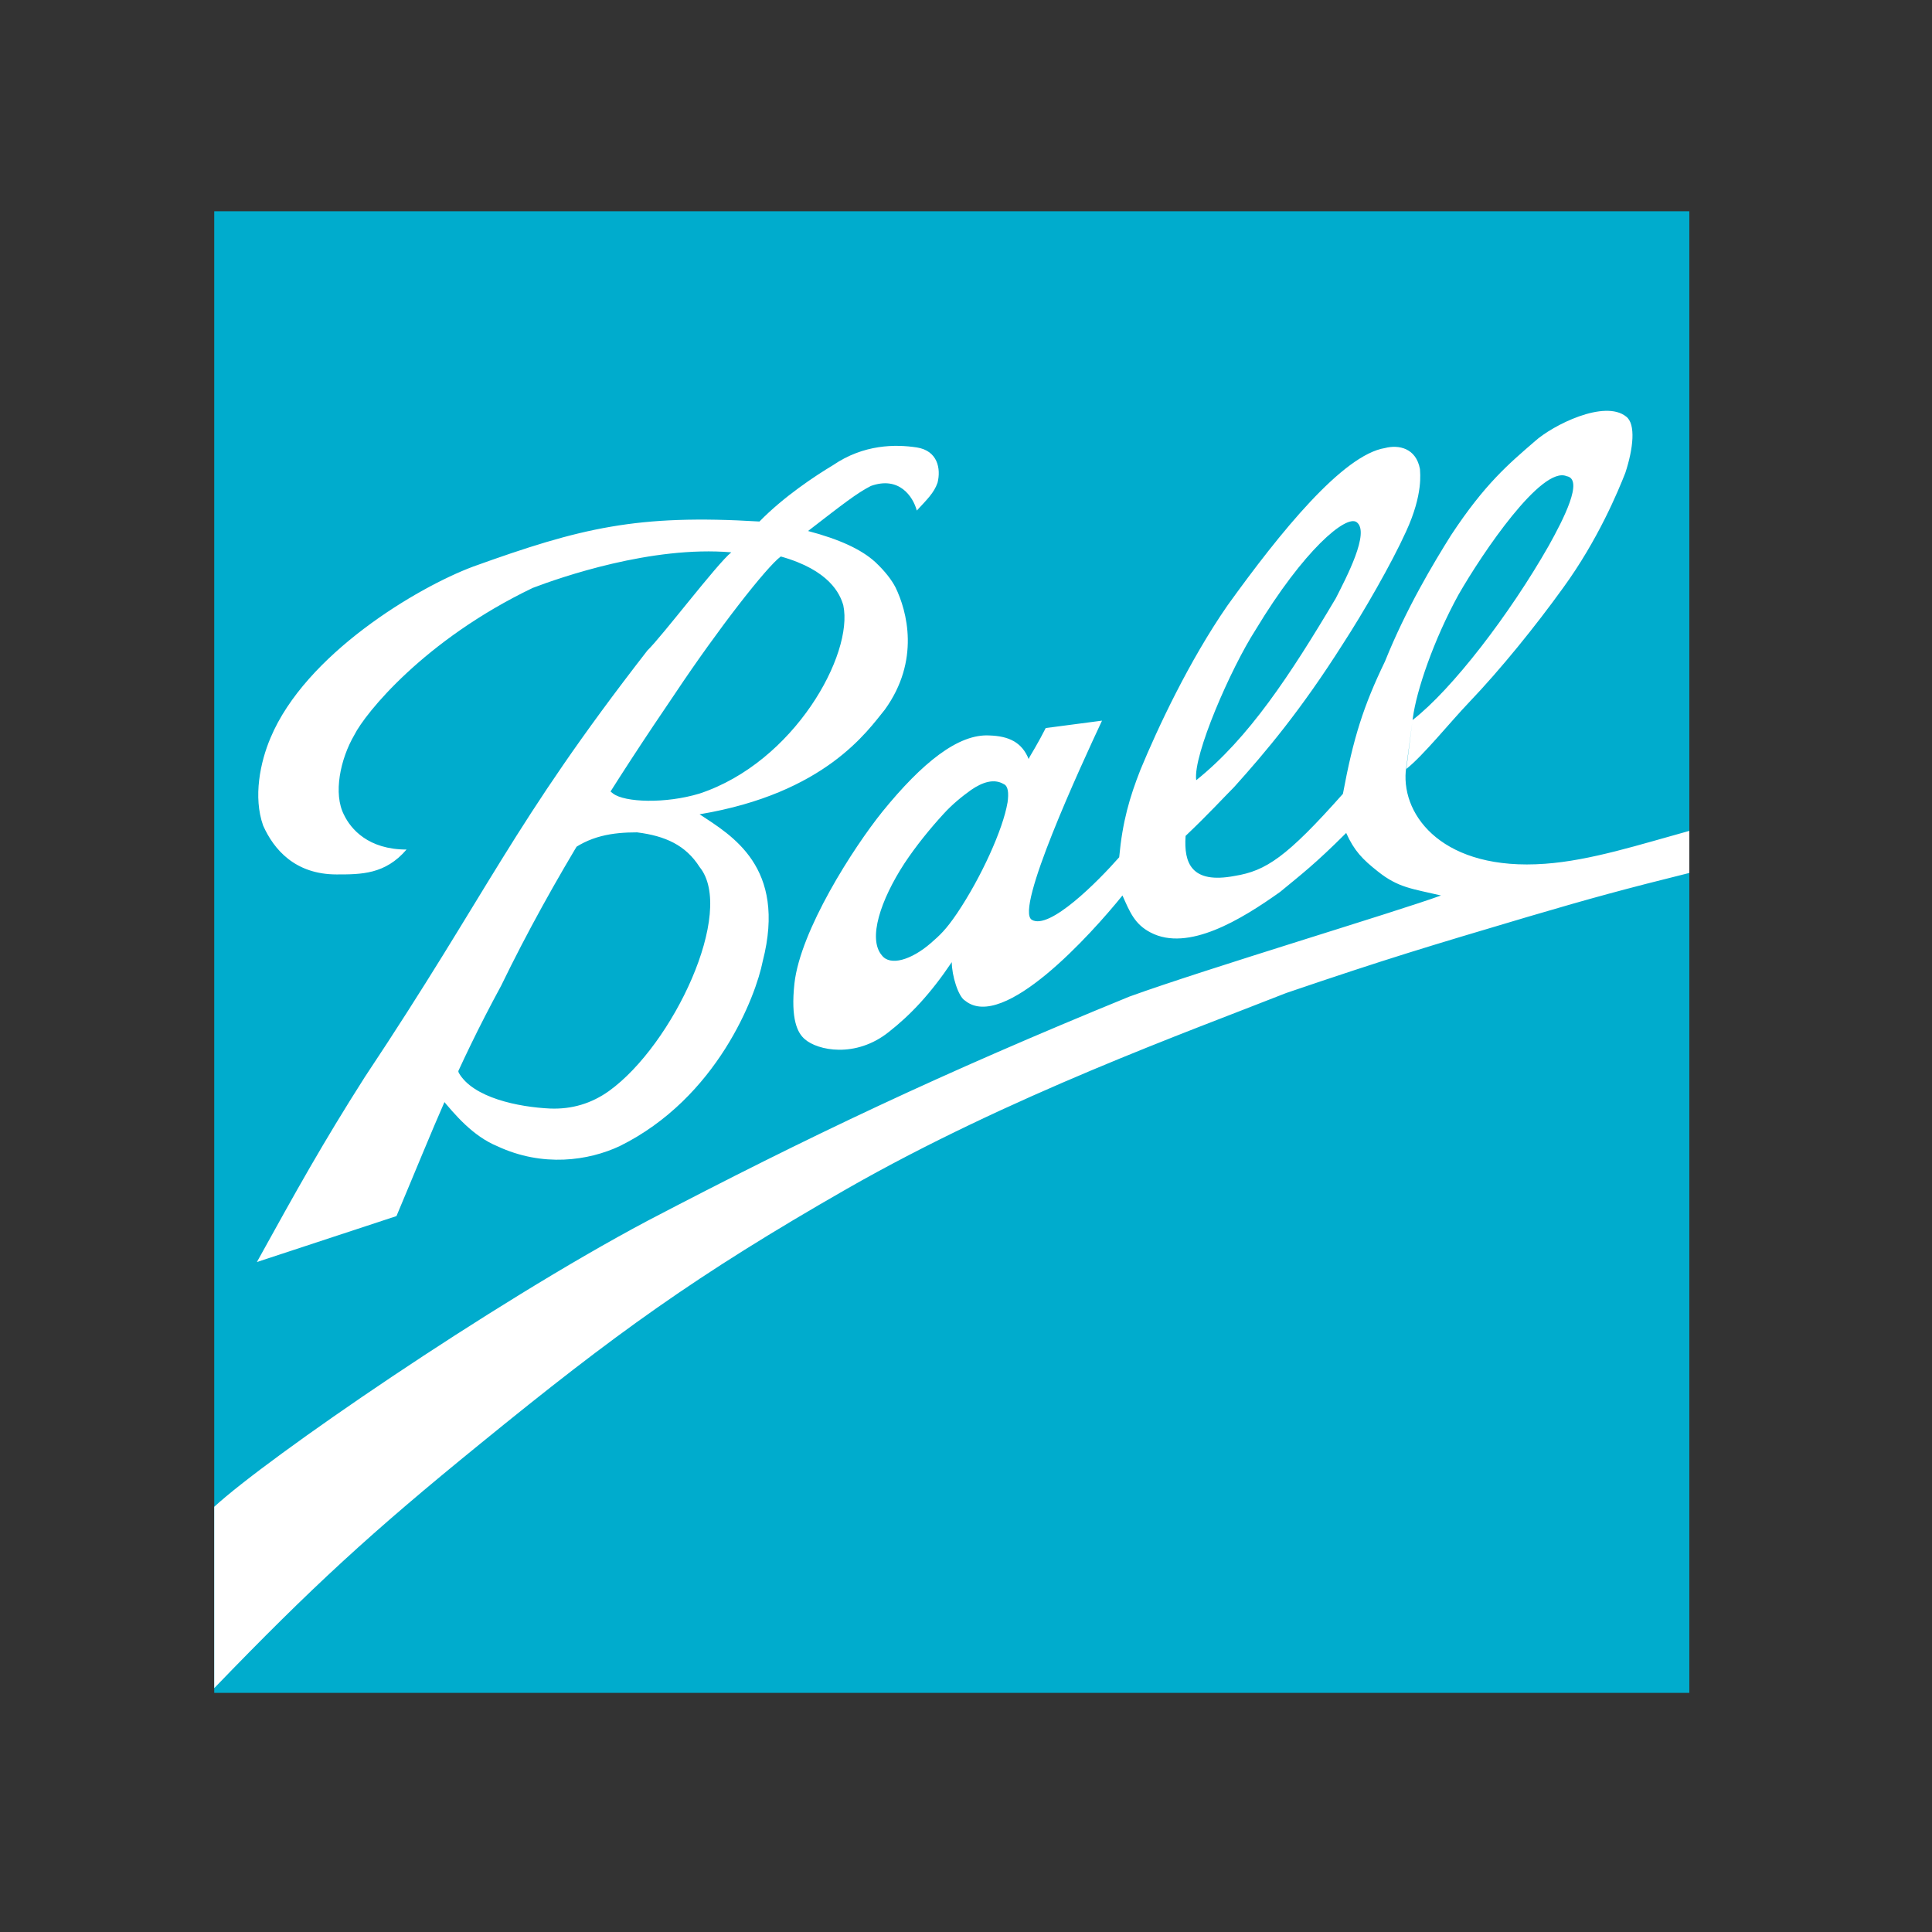 <?xml version="1.0" encoding="utf-8"?>
<!-- Generator: Adobe Illustrator 19.0.0, SVG Export Plug-In . SVG Version: 6.00 Build 0)  -->
<svg version="1.1" id="layer" xmlns="http://www.w3.org/2000/svg" xmlns:xlink="http://www.w3.org/1999/xlink" x="0px" y="0px"
	 viewBox="-153 -46 652 652" style="enable-background:new -153 -46 652 652;" xml:space="preserve">
<rect x="-153" y="-46" width="652" height="652" fill="#333333" stroke="none"/>
<style type="text/css">
	.st0{fill:#00ACCD;}
	.st1{fill:#FFFFFF;}
</style>
<rect x="-80.7" y="25.3" class="st0" width="497.8" height="500"/>
<path class="st1" d="M-66.3,379.9c13.6-24.6,22.2-40.1,36.4-62.4c42.4-63.7,49.4-84.8,95.4-144c4.9-4.7,23.6-29.4,28.3-33.1
	c-26.9-2.3-57.8,8.5-67,12c-36.7,17.6-56.6,42.4-60.2,49.6c-4.8,8.2-7.2,19.9-3.5,27c2.3,4.8,8.2,11.7,21.1,11.7
	c-7.2,8.4-15.3,8.4-23.6,8.4c-14,0-21.2-8.4-24.8-16.5c-3.4-9.6-1-21.4,2.5-29.6c11.8-28.2,49.4-50.7,68.4-57.8
	c36.4-13.1,55.3-17.7,96.6-15.2c8.2-8.4,18.8-15.4,24.8-19c10.4-7.1,21.1-7.1,28.3-6c7,1.1,8.2,7.1,7,11.9c-1.2,3.5-3.7,5.8-7,9.4
	c-1.3-4.8-6-11.7-15.5-8.3c-4.7,2.4-9.3,6-21.2,15.2c10.6,2.8,18,6.2,22.7,10.5c3.3,3.1,5.5,6,6.8,8.5c3.9,8,8.4,24.7-3.6,41.3
	c-5.8,7.1-20,28.2-62.5,35.3c10.7,7.1,29.5,17.7,21.3,49.6c-2.3,11.7-15.3,46.1-48.3,62.4c-10.5,4.9-25.9,7.2-41.3,0
	c-8.2-3.4-14.2-10.5-19-16.3l9.5-21.4c-1,3.7-4.7,9.4-3.5,12.9c4.8,8.5,20.2,11.6,30.8,12.1c7.4,0.3,14-1.7,19.9-5.9
	c21.7-15.6,42.8-60.6,30.6-75.6c-4.7-7.4-11.6-10.5-21.1-11.7c-8.2,0-16.2,1.1-23.6,7.1l14.2-24.8c-1,3.4,0.6,4,1.3,4.6
	c3.9,3,17.7,3.5,29.2,0c32-10.6,52-47,48.5-63.5c-1.1-3.9-4.7-11.9-21.1-16.5c-4.8,3.5-21.3,24.7-35.5,46
	c-20,29.4-41.1,62.2-58.9,98.9c-15.3,28.2-22.5,47.3-35.3,77.7L-66.3,379.9z M321.4,214.3c-1.3,15.3,12.9,33.7,47,31.2
	c15.4-1.1,32-6.5,48.7-11.1v14.2c-21.3,5.3-32.8,8.4-54.5,14.8c-34,10.1-47.1,14-81.5,25.7c-32.9,13-93.3,34.7-148.3,66.1
	c-51,29.2-78.2,48.9-123.7,86c-36.9,30-56.8,48.3-89.8,82.5v-61.2c17.9-16.5,93.3-68.4,146.2-96.5c54.3-28.4,99.1-49.7,162.7-75.7
	c26-9.4,90.7-28.8,105.1-34.1c-9.8-2.3-14.4-2.6-21.3-8.1c-5.2-4.1-8-7-10.7-13c-10.5,10.5-15.4,14.2-22.3,19.9
	c-13.2,9.4-31.1,20.3-43.7,13.7c-5.4-2.8-7-6.9-9.5-12.5c-10.5,13-40.2,46-53.1,35.5c-2.3-1.3-4.5-8.5-4.5-13
	c-7.2,10.7-13.9,17.8-21.3,23.6c-11.2,8.9-24,6.2-28.3,2.4c-2.5-2.1-4.8-6.8-3.5-18.8c2-17.9,19.8-45.7,29.7-58
	c13.4-16.5,25.6-26.3,36.1-25.7c6.4,0.2,11,2.2,13.3,8.1l-7.2,14.7c0.5-3.5,0.2-5.8-1.3-6.4c-3.2-1.9-7.1-0.7-11,2
	c-3.1,2.2-6.5,5-9.3,8.1c-4.5,4.9-9.3,10.8-13.2,16.7c-8,12.3-12.4,25.4-7.6,31c2.8,3.7,9.9,1.6,16.5-4.1c3.1-2.7,5.1-4.5,8.9-10.1
	c8.2-12.2,15.5-28.4,17-37.3l7.5-15.5c0,0,3.1-5.1,5.4-9.7l19-2.5c-7.2,15.4-29.5,63.7-23.7,67.2c5.9,3.6,22.3-12.9,29.5-21.1
	c1.1-12,3.5-20.2,7.2-29.6c5.8-14,16.3-36.5,29.3-55.3c17.9-24.9,39-50.9,53.2-53.2c4.6-1.2,10.5,0,11.8,7.1c0,1.2,1.2,8.3-4.7,21.1
	c-4.9,10.8-14.4,27.3-21.3,37.9c-14.2,22.4-26,36.4-36.7,48.3c-3.5,3.5-8.5,9-16.4,16.5l3.6-18.8c17.7-14.2,31.6-35.3,47.1-61.4
	c3.5-6.9,11.7-22.4,7-25.7c-3.5-2.5-17.7,9.2-34.1,36.4c-8.3,12.9-21.2,42.4-20,50.7l-3.6,18.9c-0.6,9,1.9,16.2,16.6,13.4
	c10.5-1.7,17.5-6.3,36.5-27.7c3.5-18.8,6.9-29.6,14.2-44.7c7.1-17.7,16.4-33.2,22.3-42.6c11.4-17.3,19.4-24,28.3-31.7
	c6-5.4,23.5-14.2,30.8-8.3c3.3,2.5,2.4,10.8-0.3,19c-2.4,6.1-9.2,22.6-21,38.8c-9.3,12.9-21,27.4-31.8,38.7
	c-6.4,6.7-15.3,17.8-21.1,22.4l2.1-16.5c13.4-10.4,32.8-35.7,46-58.9c4.9-8.8,11.9-22.4,6-23.4c-8.4-3.6-28.3,25.7-36.5,40
	c-8.4,15.3-14.2,32.4-15.4,41.6L321.4,214.3z"/>
</svg>
